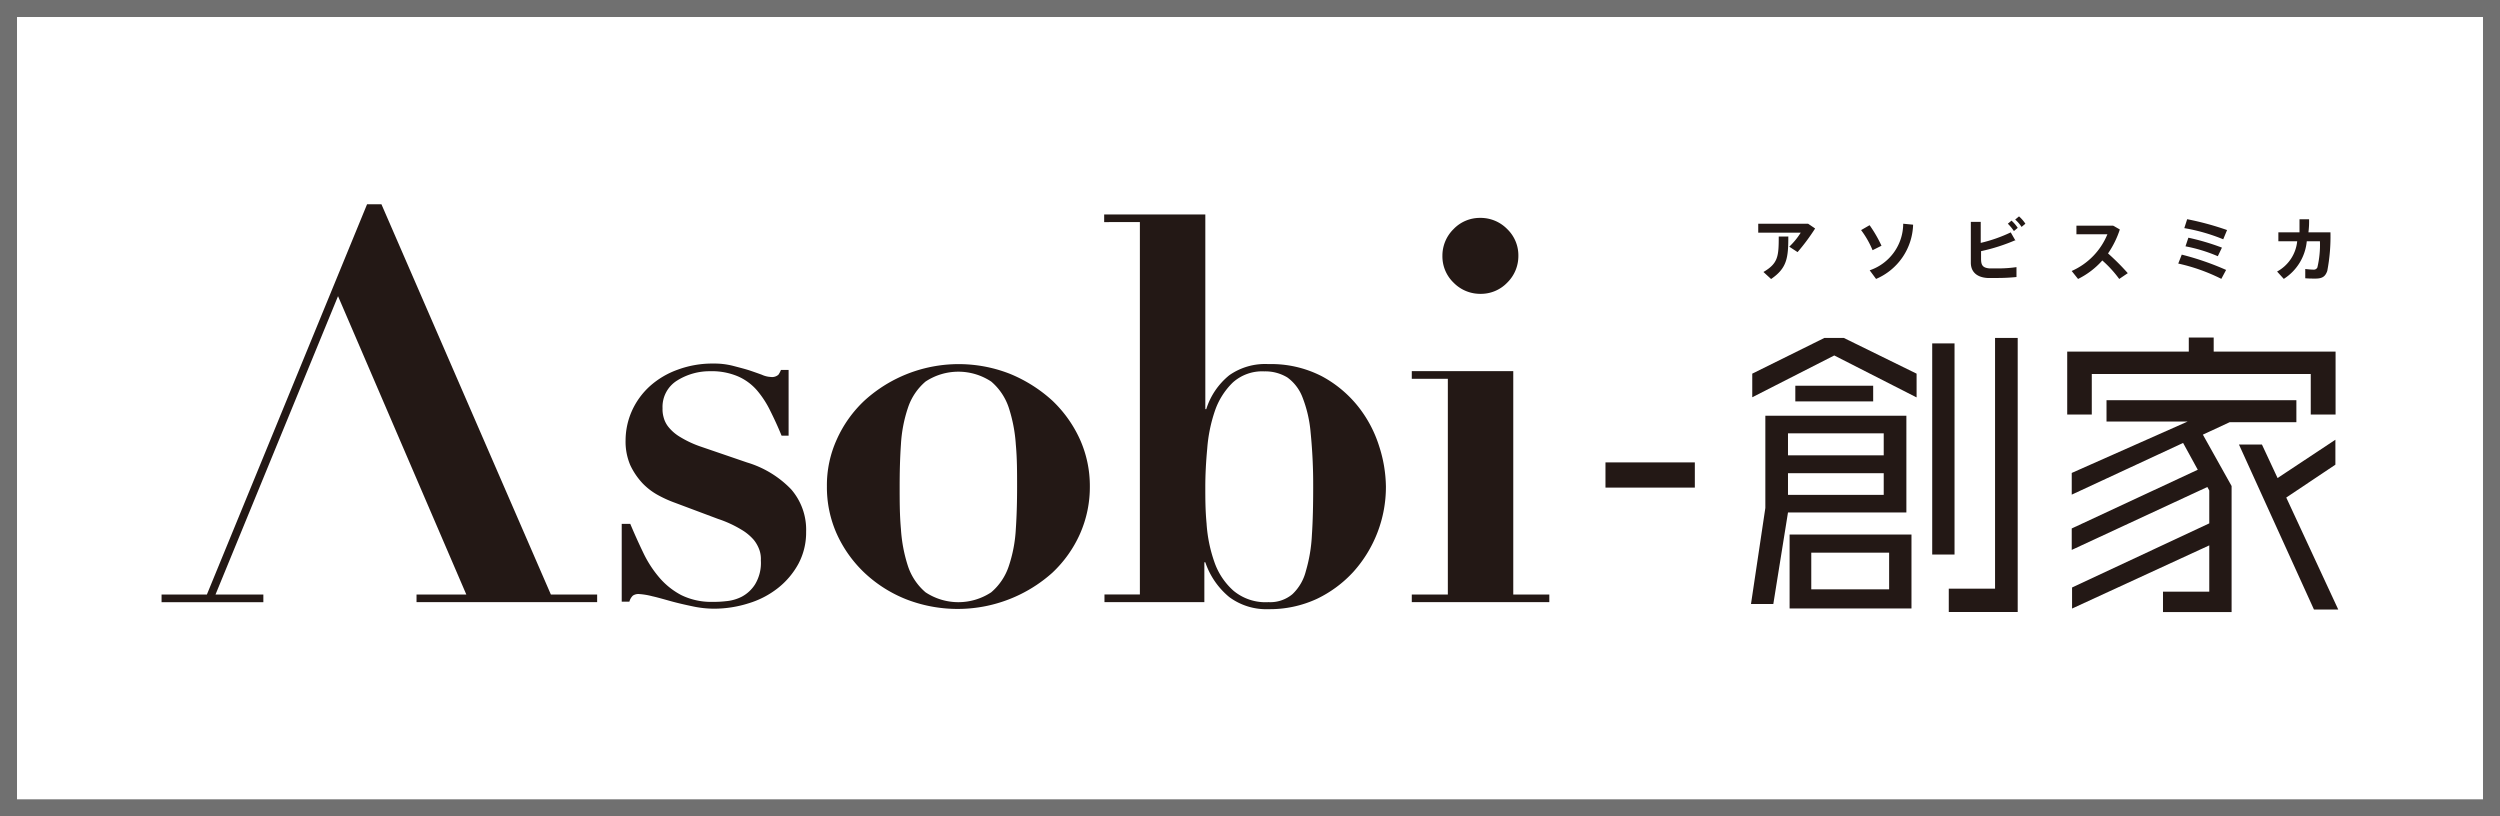 <svg xmlns="http://www.w3.org/2000/svg" width="147" height="48" viewBox="0 0 147 48">
  <g id="グループ_89116" data-name="グループ 89116" transform="translate(-990 -1186)">
    <g id="長方形_32161" data-name="長方形 32161" transform="translate(990 1186)" fill="#fff" stroke="#707070" stroke-width="1">
      <rect width="147" height="48" stroke="none"/>
      <rect x="0.5" y="0.5" width="146" height="47" fill="none"/>
    </g>
    <g id="グループ_89115" data-name="グループ 89115" transform="translate(851.84 344.76)">
      <path id="パス_94562" data-name="パス 94562" d="M162.587,867.678c.244.582.507,1.163.769,1.707a6.614,6.614,0,0,0,.938,1.445,4.372,4.372,0,0,0,1.295,1.032,4,4,0,0,0,1.858.394,5.836,5.836,0,0,0,.751-.038,2.522,2.522,0,0,0,.938-.263,2.074,2.074,0,0,0,.788-.732,2.434,2.434,0,0,0,.338-1.407,1.6,1.6,0,0,0-.075-.582,2.021,2.021,0,0,0-.338-.619A2.922,2.922,0,0,0,169.1,868a6.646,6.646,0,0,0-1.351-.619l-2.552-.957a6.925,6.925,0,0,1-.957-.431,3.761,3.761,0,0,1-.938-.713,4.144,4.144,0,0,1-.713-1.051,3.51,3.51,0,0,1-.281-1.463,4.29,4.29,0,0,1,.375-1.745,4.4,4.4,0,0,1,1.051-1.445,4.935,4.935,0,0,1,1.651-.976,5.885,5.885,0,0,1,2.1-.356,4.408,4.408,0,0,1,1.126.131c.356.094.657.169.957.263.281.094.544.188.751.263a1.411,1.411,0,0,0,.525.131.563.563,0,0,0,.45-.131,1.344,1.344,0,0,0,.15-.281h.45v3.865h-.413c-.206-.507-.432-.995-.657-1.445a5.681,5.681,0,0,0-.788-1.219,3.135,3.135,0,0,0-1.126-.826,3.937,3.937,0,0,0-1.651-.3,3.6,3.6,0,0,0-1.914.544,1.817,1.817,0,0,0-.863,1.632,1.675,1.675,0,0,0,.056.507,1.5,1.5,0,0,0,.281.582,2.534,2.534,0,0,0,.694.6,6.117,6.117,0,0,0,1.257.582l2.683.919a5.978,5.978,0,0,1,2.589,1.576,3.62,3.62,0,0,1,.882,2.5,3.906,3.906,0,0,1-.45,1.876,4.641,4.641,0,0,1-1.2,1.426,5.214,5.214,0,0,1-1.726.9,6.728,6.728,0,0,1-2.026.319,6.051,6.051,0,0,1-1.238-.131c-.45-.094-.863-.187-1.276-.3s-.788-.225-1.126-.3a4.212,4.212,0,0,0-.788-.131.58.58,0,0,0-.357.094.772.772,0,0,0-.206.357h-.45v-4.578h.507Z" transform="translate(12.636 4.373)" fill="#231815"/>
      <path id="パス_94563" data-name="パス 94563" d="M179.3,858.842a8.445,8.445,0,0,1,2.458,1.557,7.3,7.3,0,0,1,1.632,2.289,6.68,6.68,0,0,1,.582,2.758,6.789,6.789,0,0,1-.582,2.8,7.093,7.093,0,0,1-1.632,2.289,8.351,8.351,0,0,1-8.575,1.557,7.731,7.731,0,0,1-2.458-1.557,7.3,7.3,0,0,1-1.632-2.289,6.727,6.727,0,0,1-.582-2.8,6.5,6.5,0,0,1,.582-2.758,7.1,7.1,0,0,1,1.632-2.289,8.232,8.232,0,0,1,8.575-1.557m-1.126,12.834a3.441,3.441,0,0,0,1.032-1.538,8.162,8.162,0,0,0,.413-2.177c.056-.826.075-1.651.075-2.5s0-1.67-.075-2.477a8.815,8.815,0,0,0-.413-2.158,3.442,3.442,0,0,0-1.032-1.539,3.5,3.5,0,0,0-3.865,0,3.442,3.442,0,0,0-1.032,1.539,8.162,8.162,0,0,0-.413,2.158c-.056.807-.075,1.632-.075,2.477s0,1.67.075,2.5a8.8,8.8,0,0,0,.413,2.177,3.441,3.441,0,0,0,1.032,1.538,3.5,3.5,0,0,0,3.865,0" transform="translate(18.271 4.39)" fill="#231815"/>
      <path id="パス_94564" data-name="パス 94564" d="M177.2,854.02v-.45h5.948v11.445h.056a4.167,4.167,0,0,1,1.351-1.989,3.664,3.664,0,0,1,2.308-.657,6.5,6.5,0,0,1,3.133.713,6.877,6.877,0,0,1,2.139,1.783,7.235,7.235,0,0,1,1.238,2.345,7.984,7.984,0,0,1,.394,2.364,7.471,7.471,0,0,1-1.914,5.01,7.018,7.018,0,0,1-2.158,1.595,6.576,6.576,0,0,1-2.814.6,3.66,3.66,0,0,1-2.327-.713,4.526,4.526,0,0,1-1.407-2.045h-.056v2.345h-5.873v-.45H179.3v-21.9Zm6.023,17.75a8.436,8.436,0,0,0,.45,2.214,4.007,4.007,0,0,0,1.126,1.707,2.941,2.941,0,0,0,2.064.675,2.026,2.026,0,0,0,1.407-.469,2.814,2.814,0,0,0,.788-1.351,9.047,9.047,0,0,0,.357-2.139c.056-.826.075-1.764.075-2.8a30.7,30.7,0,0,0-.15-3.209,7.39,7.39,0,0,0-.488-2.1,2.562,2.562,0,0,0-.882-1.145,2.489,2.489,0,0,0-1.351-.356,2.578,2.578,0,0,0-1.858.657,4.235,4.235,0,0,0-1.051,1.67,8.909,8.909,0,0,0-.45,2.214q-.113,1.21-.113,2.252c0,.657,0,1.37.075,2.158" transform="translate(25.885 0.28)" fill="#231815"/>
      <path id="パス_94565" data-name="パス 94565" d="M192.807,862.7V875.82h2.12v.45H186.84v-.45h2.12V863.136h-2.12v-.45h5.967Zm-3.509-8.368a2.14,2.14,0,0,1,1.576-.657,2.184,2.184,0,0,1,1.576.657,2.141,2.141,0,0,1,.657,1.576,2.184,2.184,0,0,1-.657,1.576,2.141,2.141,0,0,1-1.576.657,2.184,2.184,0,0,1-1.576-.657,2.141,2.141,0,0,1-.657-1.576,2.184,2.184,0,0,1,.657-1.576" transform="translate(34.333 0.377)" fill="#231815"/>
      <path id="パス_94566" data-name="パス 94566" d="M206.626,867.7h-6.98l-.863,5.385H197.47l.844-5.648v-5.423h8.293V867.7Zm.563-6.773-4.822-2.458-4.822,2.458v-1.388l4.24-2.1h1.145l4.278,2.1v1.388h-.019Zm-1.914,2.12h-5.629v1.295h5.629Zm0,2.345h-5.629v1.276h5.629Zm1.632,7.955H199.74V869h7.167Zm-2.252-12.177h-4.578v-.919h4.578Zm.938,8.893h-4.578v2.158h4.578Zm3.846.113h-1.313V857.759h1.313Zm3.715,3.377H209.1v-1.37h2.721V857.44h1.332v16.117Z" transform="translate(43.648 3.672)" fill="#231815"/>
      <path id="パス_94567" data-name="パス 94567" d="M223.141,861.952H221.7v-2.383H208.825v2.383H207.38v-3.7h7.149v-.826h1.464v.826h7.167v3.7h-.019Zm-2.308.45h-3.9l-1.576.732,1.689,3.021v7.411h-4.034v-1.2h2.721v-2.721l-8.068,3.715v-1.238l8.068-3.771v-1.933l-.113-.206-7.974,3.7V868.65l7.411-3.452-.863-1.576-6.548,3.04v-1.276l6.811-3.021h-4.766v-1.257h11.164V862.4Zm2.5,11.014h-1.445l-4.409-9.7h1.351l.919,1.97,3.4-2.252V864.9l-2.889,1.933,3.058,6.586h.019Z" transform="translate(52.332 3.663)" fill="#231815"/>
      <rect id="長方形_32161-2" data-name="長方形 32161" width="5.254" height="1.482" transform="translate(232.562 868.429)" fill="#231815"/>
      <path id="パス_94568" data-name="パス 94568" d="M158.036,858.654l7.543,17.543h-2.927v.45h10.62v-.45h-2.721l-9.963-22.947h-.844L150.324,876.2H147.66v.45h5.985v-.45h-2.814" transform="translate(0)" fill="#231815"/>
      <path id="パス_94569" data-name="パス 94569" d="M200.627,853.86l.413.281a12.077,12.077,0,0,1-1.032,1.388l-.488-.319a4.226,4.226,0,0,0,.675-.826h-2.5v-.525Zm-1.163.751c0,1.257-.075,1.858-1.013,2.5l-.45-.413c.863-.507.9-.919.9-2.083Z" transform="translate(43.849 0.535)" fill="#231815"/>
      <path id="パス_94570" data-name="パス 94570" d="M201.427,853.954a7.678,7.678,0,0,1,.694,1.2l-.525.263a5.33,5.33,0,0,0-.675-1.182l.488-.282Zm2.552-.019a3.578,3.578,0,0,1-2.177,3.171l-.375-.507a2.9,2.9,0,0,0,1.97-2.739l.582.056h0Z" transform="translate(46.671 0.535)" fill="#231815"/>
      <path id="パス_94571" data-name="パス 94571" d="M207.006,855.018a10.9,10.9,0,0,1-2.045.657v.451c0,.394.113.525.488.563h.45a7.324,7.324,0,0,0,1.145-.075v.582a11.044,11.044,0,0,1-1.126.056h-.582c-.619-.038-.976-.356-.976-.9v-2.4h.582v1.238a8.747,8.747,0,0,0,1.764-.619l.281.488v-.038Zm-.263-1.144a2.069,2.069,0,0,1,.375.431l-.225.188a2.734,2.734,0,0,0-.357-.432l.225-.188h-.019Zm.45-.244a2.145,2.145,0,0,1,.375.432l-.225.188a2,2,0,0,0-.375-.432Z" transform="translate(49.685 0.333)" fill="#231815"/>
      <path id="パス_94572" data-name="パス 94572" d="M210.841,856.7l-.525.356a6.7,6.7,0,0,0-.994-1.088,4.659,4.659,0,0,1-1.426,1.088l-.375-.469a4.021,4.021,0,0,0,2.1-2.158H207.8v-.507h2.158l.394.225a5.469,5.469,0,0,1-.694,1.407,13.605,13.605,0,0,1,1.163,1.163" transform="translate(52.454 0.587)" fill="#231815"/>
      <path id="パス_94573" data-name="パス 94573" d="M213.674,856.7l-.281.525a10.815,10.815,0,0,0-2.533-.9l.206-.525a16.272,16.272,0,0,1,2.608.9m.056-2.345-.225.544a10.811,10.811,0,0,0-2.289-.657l.169-.525a16.862,16.862,0,0,1,2.345.638m-.3,1.032-.244.507a9.055,9.055,0,0,0-1.9-.582l.169-.507a13.533,13.533,0,0,1,1.97.582" transform="translate(55.381 0.412)" fill="#231815"/>
      <path id="パス_94574" data-name="パス 94574" d="M215.273,854.489v-.769h.563a5.155,5.155,0,0,1-.038.769h1.295a10.651,10.651,0,0,1-.188,2.27c-.113.319-.281.45-.694.45-.188,0-.394,0-.6-.019v-.544c.169.019.375.037.488.037a.227.227,0,0,0,.225-.131,5.769,5.769,0,0,0,.15-1.539H215.7a2.948,2.948,0,0,1-1.351,2.214l-.394-.432a2.287,2.287,0,0,0,1.182-1.782h-1.107v-.525h1.238Z" transform="translate(58.098 0.412)" fill="#231815"/>
    </g>
  </g>
</svg>